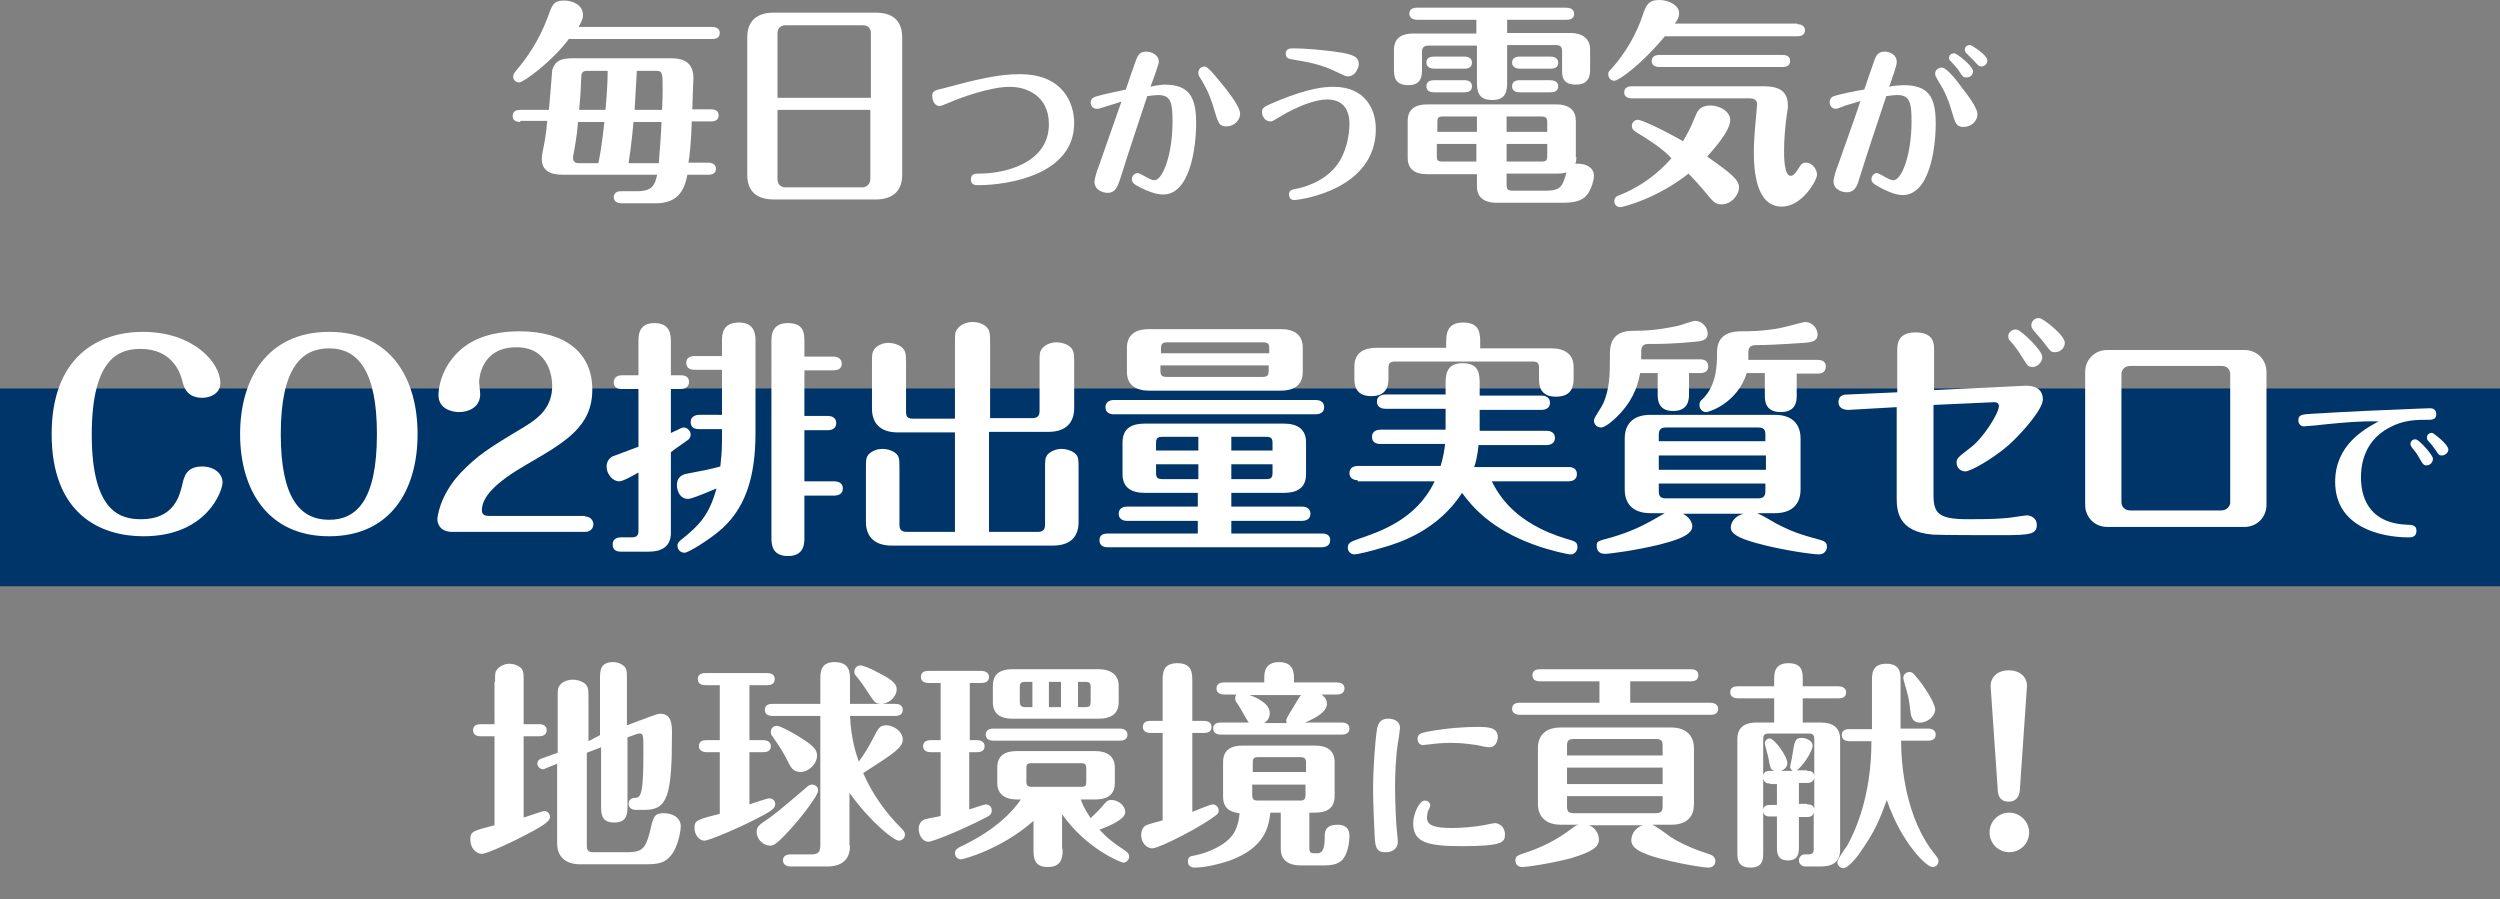 <?xml version="1.0" encoding="utf-8"?>
<!-- Generator: Adobe Illustrator 26.0.0, SVG Export Plug-In . SVG Version: 6.00 Build 0)  -->
<svg version="1.1" id="レイヤー_1" xmlns="http://www.w3.org/2000/svg" xmlns:xlink="http://www.w3.org/1999/xlink" x="0px"
	 y="0px" viewBox="0 0 455 163.7" style="enable-background:new 0 0 455 163.7;" xml:space="preserve">
<rect x="0" y="0" width="455" height="163.7" fill="#808080" stroke="none"/>
<style type="text/css">
	.st0{fill:none;}
	.st1{fill:#00356A;}
	.st2{fill:#FFFFFF;}
</style>
<g>
	<rect x="57.5" y="127.7" class="st0" width="340" height="36"/>
	<rect y="70.7" class="st1" width="455" height="36"/>
	<g>
		<path class="st2" d="M94.7,22.2c-0.5,0-1.4-0.1-1.4-1.1c0-1,0.9-1.1,1.4-1.1h5.2c0.1-1.1,0.6-6.8,0.6-7.2c0.6-2.2,2.3-2.2,4.4-2.2
			h16.8c1.6,0,4.5,0,4.5,3.6c0,0.1-0.2,5.1-0.2,5.7h3.4c0.5,0,1.4,0.1,1.4,1.1c0,1-0.9,1.1-1.4,1.1h-3.5c-0.1,3.8-0.4,6.3-0.6,7.5
			h3.6c0.5,0,1.4,0.2,1.4,1.1c0,1-0.9,1.1-1.4,1.1h-3.8c-0.6,3.4-2.2,5.2-5.8,5.2h-6.2c-0.5,0-1.4-0.2-1.4-1.1c0-1,0.9-1.1,1.4-1.1
			h2.9c2.8,0,3.2-1.2,3.6-3h-16.9c-1.3,0-4.1,0-4.1-2.9c0-0.5,0.1-0.9,0.2-1.5c0.3-1.4,0.6-3,0.8-5.4H94.7z M103.6,7
			c-3,4.1-8.3,8-9.1,8c-0.7,0-1.1-0.5-1.1-1.1c0-0.4,0.2-0.6,0.5-1c1.7-2,4.1-5.2,5.8-9.8c0.8-2.2,1-3,3-3c1.5,0,3.4,0.8,3.4,2.6
			c0,0.8-0.3,1.3-0.8,2.2h24.3c0.4,0,1.4,0.1,1.4,1.1c0,1-0.9,1.1-1.4,1.1H103.6z M105.2,22.2c-0.2,2.6-0.6,4.7-0.9,6.3
			c0,0.3,0,0.3,0,0.4c0,0.2,0.2,0.8,0.9,0.8h3.7c0.3-1.4,0.7-3.7,1.1-7.5H105.2z M110.2,20c0.2-2.2,0.4-5,0.4-7.1h-3.8
			c-0.4,0-1,0.1-1,1c-0.1,2-0.1,3-0.4,6.1H110.2z M115.3,22.2c-0.1,1-0.3,3.6-0.9,7.5h5.5c0.2-2.4,0.4-5.1,0.5-7.5H115.3z M120.5,20
			c0.1-1.9,0.1-3.1,0.1-3.7c0-2.9,0-3.4-1.1-3.4h-3.6c-0.1,2-0.2,3.8-0.4,7.1H120.5z"/>
		<path class="st2" d="M164.2,31.8c0,3.2-2,4.5-4.8,4.5h-18.6c-1.8,0-4.8-0.5-4.8-4.5v-25c0-3.2,2-4.5,4.8-4.5h18.6
			c1.8,0,4.8,0.5,4.8,4.5V31.8z M158.5,17.8V6c0-0.9-0.6-1.4-1.4-1.4h-14.2c-0.8,0-1.4,0.6-1.4,1.4v11.8H158.5z M141.5,20v12.6
			c0,1,0.7,1.5,1.4,1.5H157c0.7,0,1.4-0.6,1.4-1.5V20H141.5z"/>
		<path class="st2" d="M171.6,16.1c6-1.6,9.9-2.6,14-2.6c7.9,0,9.9,5.3,9.9,8.9c0,9.4-12,11.3-17.5,11.3c-0.5,0-1.3,0-1.3-1.1
			c0-1,0.9-1,1.4-1c5.2,0,12.8-2.1,12.8-9c0-5.2-4.1-6.8-7.1-6.8c-3.4,0-8.6,1.8-11.1,2.9c-0.8,0.3-1.4,0.6-1.7,0.6
			c-0.9,0-1.3-1-1.3-1.6C169.5,16.6,170.2,16.4,171.6,16.1z"/>
		<path class="st2" d="M211.9,15.4c4.5,0,5.8,2.2,5.8,7c0,4.7-1.2,13-6,13c-1.5,0-3.2-0.8-4-1.2c-1.3-0.6-1.7-1-1.7-1.6
			c0-0.6,0.5-1.1,1.1-1.1c0.2,0,0.9,0.4,1.1,0.5c1.2,0.7,1.6,0.8,1.9,0.8c1.5,0,3.3-4.6,3.3-10.7c0-3.4-0.3-4.8-2.6-4.8
			c-0.5,0-1.4,0.1-2,0.2c-1.7,5.1-3.4,10.2-5,15.3c-0.4,1.1-0.8,2.3-2.2,2.3c-0.7,0-2.4-0.4-2.4-2c0-0.6,0.5-2.2,0.8-2.9
			c1.1-3.2,2.5-7.1,4.1-11.7c-2.6,0.8-2.9,0.9-3.2,1c-0.9,0.3-1,0.3-1.3,0.3c-0.7,0-1.1-0.6-1.1-1.1c0-0.9,0.8-1.1,1.2-1.2
			c1-0.3,3.3-0.8,5.2-1.2c0.3-0.9,1.6-4.7,1.9-5.5c0.3-0.7,0.6-1.4,1.8-1.4c1,0,2.3,0.6,2.3,1.8c0,0.4-0.1,0.5-0.6,2.1
			c0,0.1-0.8,2.1-0.9,2.5C209.9,15.6,211.6,15.4,211.9,15.4z M222.9,15.9c1,1.3,2.8,3.6,2.8,4.8c0,1.2-1.1,2.3-2.5,2.3
			c-1.3,0-1.5-0.6-2.2-3c-0.5-1.7-1-3.2-2.3-5.4c-0.6-0.9-0.6-1-0.6-1.4c0-0.7,0.6-1.1,1.2-1.1C220,12.2,221.8,14.6,222.9,15.9z"/>
		<path class="st2" d="M232.7,18.3c5.6-2.3,8.4-2.5,10-2.5c5.7,0,7.7,4,7.7,7.7c0,11-13.7,12.9-14.9,12.9c-0.7,0-0.9-0.6-0.9-1
			c0-0.8,0.5-0.9,1.6-1.1c0.5-0.1,4.6-1,7-4.1c1.9-2.4,2.4-5.8,2.4-7.6c0-2.6-1.1-4.5-4.1-4.5c-2.1,0-5.5,1.3-8.3,3
			c-1.5,0.9-1.6,1-2,1c-1,0-1.5-1-1.5-1.6C229.6,19.6,230,19.4,232.7,18.3z M245.3,13.9c-0.4,0-0.5-0.1-1.6-0.6
			c-3.2-1.6-5.5-2-8.6-2.5c-0.5-0.1-1.1-0.2-1.1-1c0-1,0.8-1,1.5-1c1.9,0,5.7,0.3,8.8,0.8c2.6,0.5,3,1,3,2.2
			C247.2,12.4,246.7,13.9,245.3,13.9z"/>
		<path class="st2" d="M268.8,3.6h-10.9c-0.5,0-1.4-0.2-1.4-1.1c0-1,0.9-1.1,1.4-1.1h27.2c0.5,0,1.4,0.2,1.4,1.1
			c0,1-0.9,1.1-1.4,1.1h-10.8v2.4h11.5c2,0,3.6,0.9,3.6,3v3.4c0,1.1,0,3-2.6,3s-2.5-1.7-2.5-3v-3c0-0.8-0.2-1.2-1.2-1.2h-8.8v6.5
			c0,1.6,0,3.5-2.7,3.5c-2.8,0-2.8-1.9-2.8-3.5V8.3H260c-0.9,0-1.2,0.4-1.2,1.2v3c0,1.2,0,3-2.5,3c-2.6,0-2.6-1.8-2.6-3V9.1
			c0-2.4,1.7-3,3.5-3h11.5V3.6z M286.9,28.6c0,0.4,0,0.7-0.2,1.2c0.2,0,0.3,0,0.6,0c1.2,0,2.8,0.6,2.8,2.2c0,0.9-0.5,2.3-1,3.1
			c-0.8,1.3-2.2,1.8-4.6,1.8h-12.2c-1.8,0-3.5-0.7-3.5-3v-2.2h-9.1c-1.8,0-3.5-0.6-3.5-3V22c0-2.2,1.5-3,3.5-3h23.6
			c1.8,0,3.5,0.7,3.5,3V28.6z M266.6,10.3c0.5,0,1.3,0.2,1.3,1.1c0,1-0.9,1.1-1.3,1.1H261c-0.5,0-1.4-0.2-1.4-1.1
			c0-1,0.9-1.1,1.4-1.1H266.6z M266.6,14.6c0.5,0,1.3,0.2,1.3,1.1c0,1-0.9,1.1-1.3,1.1H261c-0.5,0-1.4-0.1-1.4-1.1s0.9-1.1,1.4-1.1
			H266.6z M268.8,24v-2.8h-6.2c-0.9,0-1,0.3-1,1.1V24H268.8z M261.5,26.2v2.2c0,0.8,0.2,1,1,1h6.2v-3.2H261.5z M281.6,24v-1.7
			c0-0.8-0.2-1.1-1.1-1.1h-6.3V24H281.6z M274.2,26.2v3.2h6.3c0.9,0,1.1-0.2,1.1-1v-2.2H274.2z M274.2,31.6v2c0,0.8,0.2,1.1,1,1.1
			h6.3c2.6,0,2.9-0.9,3.6-3.3c-0.8,0.2-1.6,0.2-1.8,0.2H274.2z M282.2,10.3c0.5,0,1.4,0.2,1.4,1.1c0,1-0.9,1.1-1.4,1.1h-5.6
			c-0.5,0-1.4-0.2-1.4-1.1c0-1,0.9-1.1,1.4-1.1H282.2z M282.2,14.6c0.5,0,1.4,0.2,1.4,1.1c0,1-0.9,1.1-1.4,1.1h-5.6
			c-0.5,0-1.4-0.1-1.4-1.1s0.9-1.1,1.4-1.1H282.2z"/>
		<path class="st2" d="M327.1,4.4c0.5,0,1.4,0.2,1.4,1.1c0,1-0.9,1.1-1.4,1.1H303c-4.2,5.1-8.4,8.1-9.2,8.1c-0.5,0-1.1-0.4-1.1-1.2
			c0-0.4,0.1-0.5,0.6-1c2.6-2.9,4.6-6.4,5.8-10.1C299.6,1,300,0,302,0c1.6,0,3.6,0.9,3.6,2.4c0,0.8-0.4,1.4-0.8,1.9H327.1z
			 M297.7,24c-0.2-0.2-0.7-0.4-0.7-1.1c0-0.7,0.6-1.1,1.1-1.1c0.6,0,4.2,1.6,8.2,3.9c1-1.7,1.2-2,2.4-4.9c0.2-0.4,0.6-1.6,2.6-1.6
			c1.6,0,3.6,1,3.6,2.7c0,2.1-3.7,6-4.2,6.6c4.3,3,5.8,4.2,5.8,5.6c0,1.4-1.4,3.1-3.2,3.1c-1.1,0-1.5-0.6-2-1.1
			c-2.2-2.7-3.5-4-4-4.5c-5.8,4.6-12,6.1-12.4,6.1c-0.6,0-1.1-0.4-1.1-1.1c0-0.7,0.6-1,1-1.1c5.5-2.2,8.6-5.8,9.4-6.7
			C303,27.5,301.2,26.1,297.7,24z M297,17.9c-0.4,0-1.4-0.1-1.4-1.1c0-1,1-1.1,1.4-1.1h23.5c1.9,0,4.9,0,4.9,3.5
			c0,0.5-0.1,1-0.2,1.7c-0.3,2-0.5,4.5-0.5,6.5c0,1.1,0,4.6,1.2,4.6c0.4,0,0.7-0.2,1.4-1.3c0.5-0.8,0.7-1.1,1.4-1.1
			c1.1,0,2,1.2,2,2.2s-2.7,5.8-6.4,5.8c-4.6,0-5.1-6.2-5.1-10c0-2.5,0.4-6.3,0.5-7.5c0-0.4,0.1-1,0.1-1.1c0-1.1-1-1.1-1.5-1.1H297z
			 M302,12.2c-0.4,0-1.4-0.1-1.4-1.1c0-1,1-1.1,1.4-1.1h22.4c0.5,0,1.4,0.1,1.4,1.1c0,1-0.9,1.1-1.4,1.1H302z"/>
		<path class="st2" d="M346.4,15.5c4.6,0,5.9,2.1,5.9,7c0,4.7-1.2,13-6,13c-1.5,0-3.2-0.9-4-1.3c-1.3-0.7-1.7-1-1.7-1.6
			c0-0.6,0.5-1.1,1-1.1c0.2,0,0.9,0.4,1.1,0.5c1.2,0.7,1.6,0.8,1.9,0.8c1.5,0,3.3-4.6,3.3-10.7c0-3.4-0.3-4.8-2.6-4.8
			c-0.5,0-1.4,0.1-2,0.2c-1.7,5.1-3.4,10.2-5,15.3c-0.3,1.1-0.8,2.2-2.2,2.2c-0.7,0-2.4-0.4-2.4-2c0-0.6,0.5-2.2,0.8-2.9
			c1.1-3.2,2.6-7.2,4.1-11.7c-2.6,0.8-2.9,0.8-3.2,1c-0.9,0.3-1,0.4-1.3,0.4c-0.7,0-1.1-0.6-1.1-1.2c0-0.9,0.7-1.1,1.1-1.2
			c1-0.3,3.3-0.8,5.2-1.1c0.3-0.9,1.6-4.7,1.9-5.5c0.3-0.7,0.6-1.4,1.8-1.4c1,0,2.2,0.6,2.2,1.8c0,0.4,0,0.5-0.5,2.1
			c-0.1,0.1-0.7,2.2-0.9,2.5C344.3,15.6,346.1,15.5,346.4,15.5z M357.1,16c1,1.3,2.8,3.6,2.8,4.8c0,1.2-1.1,2.3-2.5,2.3
			c-1.3,0-1.5-0.5-2.2-2.9c-0.5-1.7-1-3.2-2.4-5.4c-0.5-0.9-0.6-1-0.6-1.4c0-0.7,0.6-1.1,1.2-1.1C354.3,12.3,356.1,14.6,357.1,16z
			 M359.1,13c0,0.6-0.5,1.1-1.2,1.1c-0.5,0-0.7-0.1-1.3-1.1c-0.4-0.6-0.6-0.8-1.6-1.9c-0.2-0.2-0.3-0.3-0.3-0.6c0-0.1,0.1-0.8,1-0.8
			C356.1,9.7,359.1,12,359.1,13z M361.7,11c0,0.6-0.5,1.1-1.1,1.1c-0.4,0-0.5-0.1-1.5-1.2c-0.2-0.2-1.1-1.1-1.3-1.3
			c-0.1-0.1-0.2-0.3-0.2-0.6c0-0.4,0.3-0.8,1-0.8C358.8,8.2,361.7,10,361.7,11z"/>
	</g>
	<g>
		<path class="st2" d="M40.5,87.8c0,1.6-2.9,9.8-14.4,9.8c-7.8,0-16.7-4-16.7-18.6c0-14,8.4-18.6,16.6-18.6c9.2,0,14.1,5.6,14.1,9.3
			c0,2-1.9,2.7-3.3,2.7c-3,0-3.4-2.3-3.6-3c-0.3-1.3-1.7-5.9-7.6-5.9c-3.7,0-8.9,1.4-8.9,15.6c0,14.3,5.4,15.4,9,15.4
			c6,0,7-4.3,7.5-6.4c0.3-1.3,0.7-3.2,3.6-3.2C39,84.9,40.5,86.2,40.5,87.8z"/>
		<path class="st2" d="M76,79c0,10.3-5,18.6-16.1,18.6C48.6,97.6,43.7,89,43.7,79c0-10,4.9-18.6,16.2-18.6C71.3,60.4,76,69.1,76,79z
			 M51.1,79c0,11.8,3.6,15.6,8.8,15.6c4.9,0,8.7-3.4,8.7-15.6c0-11.4-3.4-15.6-8.7-15.6C55,63.4,51.1,66.8,51.1,79z"/>
		<path class="st2" d="M106.5,94c0.9,0,1.5,0.7,1.5,1.4c0,0.7-0.5,1.4-1.5,1.4H82.3c-2.3,0-2.7-1.6-2.7-2.3c0-0.2,0.3-4.2,4.2-8.4
			c3.1-3.2,4.9-4.4,11.6-8.4c3-1.8,5.1-3.8,5.1-7.5c0-1.4-0.5-7-6.5-7c-6.5,0-6.8,5.8-6.8,6.3c0,0.4,0.2,1.8,0.2,2.2
			c0,2.6-2.4,3.3-3.8,3.3c-1.4,0-3.8-0.6-3.8-3.1c0-1.3,0.5-4.1,2.4-6.5c2.8-3.7,7.2-5.1,12.4-5.1c8.4,0,13.2,4,13.2,10.6
			c0,6.7-4.8,9.5-11.9,13.6c-5.7,3.3-8.2,5.9-8.2,8.4c0,0.8,0.6,1,1.3,1H106.5z"/>
		<path class="st2" d="M122.1,97c0,2.7-2,3.4-4,3.4H113c-0.5,0-1.5-0.1-1.5-1.3c0-1.2,1.1-1.3,1.5-1.3h2c1,0,1.2-0.5,1.2-1.2V86
			c-0.9,0.5-2.8,1.6-3.5,1.6c-1.2,0-2.3-1.3-2.3-2.7c0-0.9,0.5-1.5,1-1.8c0.5-0.2,4-1.5,4.8-1.8V70.8h-3c-0.5,0-1.5-0.1-1.5-1.2
			c0-1.2,1.1-1.3,1.5-1.3h3v-6.1c0-1.1,0-3.4,2.9-3.4c3,0,3,2.3,3,3.4v6.1h1.8c0.5,0,1.5,0.1,1.5,1.2c0,1.1-1,1.3-1.5,1.3h-1.8v8
			c0.9-0.4,1.5-0.7,1.9-0.9c0.1,0,0.3-0.1,0.4-0.1c0.7,0,1.3,0.6,1.3,1.3c0,0.4-0.2,0.7-0.4,0.9c-0.4,0.3-2.6,1.8-3.2,2.3V97z
			 M131.4,75.6v-8.3h-5c-0.5,0-1.5-0.1-1.5-1.3c0-1.1,1.1-1.2,1.5-1.2h5v-2.7c0-1.1,0-3.4,3.1-3.4c3,0,3,2.4,3,3.4v16.7
			c0,8.2-1.9,14.1-6.9,18.1c-1.7,1.4-5.3,3.7-6,3.7c-0.7,0-1.3-0.5-1.3-1.3c0-0.6,0.5-0.9,0.6-1c3.4-2.7,5.2-4.6,6.5-9.4
			c-3.1,1.3-4.6,1.9-5.2,1.9c-1.4,0-2-1.4-2-2.5c0-1.7,1.3-2,1.9-2.1c3.7-0.7,4.1-0.8,6-1.3c0.1-1.1,0.3-2.5,0.3-4.5v-2.3h-4.2
			c-0.5,0-1.5-0.1-1.5-1.3c0-1.1,1.1-1.3,1.5-1.3H131.4z M151.7,64.9c0.5,0,1.5,0.2,1.5,1.3c0,1.1-1,1.2-1.5,1.2h-5.3v8.3h4.3
			c0.5,0,1.5,0.2,1.5,1.3c0,1.1-1,1.3-1.5,1.3h-4.3v9.3h5.5c0.5,0,1.5,0.2,1.5,1.3c0,1.1-1,1.3-1.5,1.3h-5.5v7.6c0,1.1,0,3.4-3,3.4
			c-3,0-3-2.3-3-3.4V62.2c0-1.1,0-3.4,3-3.4c3,0,3,2,3,3.4v2.7H151.7z"/>
		<path class="st2" d="M173.7,78.7h-10.3c-3.4,0-4.7-1.9-4.7-4.3v-8.1c0-1.8,0-2.1,0.4-2.7c0.5-0.7,1.5-1.2,2.6-1.2
			c0.7,0,1.6,0.2,2.3,0.7c0.9,0.7,0.9,1.4,0.9,3.2v8.6c0,0.9,0.2,1.3,1.3,1.3h7.6V62.6c0-1.9,0-2.2,0.5-2.8c0.5-0.7,1.6-1.2,2.7-1.2
			c0.8,0,1.6,0.2,2.3,0.7c0.9,0.7,0.9,1.4,0.9,3.2v13.6h7.7c1,0,1.3-0.5,1.3-1.3v-8.6c0-1.8,0-2.1,0.4-2.7c0.5-0.7,1.6-1.2,2.7-1.2
			c0.7,0,1.6,0.2,2.3,0.7c0.9,0.7,0.9,1.4,0.9,3.2v8.1c0,2.3-1.2,4.3-4.7,4.3H180v18.2h8.9c1,0,1.3-0.5,1.3-1.3v-10
			c0-1.8,0-2.1,0.4-2.7c0.5-0.6,1.5-1.1,2.6-1.1c0.7,0,1.6,0.2,2.3,0.7c0.8,0.6,0.8,1.1,0.8,3.1v9.5c0,2.4-1.2,4.3-4.7,4.3h-29.3
			c-3.4,0-4.7-1.9-4.7-4.3v-9.5c0-1.8,0-2.1,0.4-2.7c0.5-0.6,1.5-1.1,2.6-1.1c0.8,0,1.6,0.2,2.3,0.7c0.8,0.6,0.8,1.1,0.8,3.1v10
			c0,0.8,0.3,1.3,1.3,1.3h8.8V78.7z"/>
		<path class="st2" d="M224.1,92.2H237c0.5,0,1.5,0.2,1.5,1.3c0,1.1-1,1.3-1.5,1.3h-12.9v2.3h16.5c0.5,0,1.5,0.1,1.5,1.2
			c0,1.1-1,1.3-1.5,1.3h-39c-0.5,0-1.5-0.1-1.5-1.3c0-1.1,1-1.2,1.5-1.2h16.4v-2.3h-12.9c-0.5,0-1.5-0.2-1.5-1.3
			c0-1.1,1-1.3,1.5-1.3h12.9v-2.5h-9.7c-2.3,0-4-0.9-4-3.4v-5.8c0-2.7,1.9-3.4,4-3.4h25.4c2.3,0,4,0.9,4,3.4v5.8
			c0,2.7-1.9,3.4-4,3.4h-9.6V92.2z M239.5,72.8c0.5,0,1.5,0.2,1.5,1.3c0,1.1-1,1.3-1.5,1.3h-36.8c-0.6,0-1.5-0.2-1.5-1.3
			c0-1.1,1-1.3,1.5-1.3H239.5z M237.1,67.7c0,2.7-2,3.4-4,3.4h-24c-2.3,0-4-1-4-3.4v-4.4c0-2.7,2-3.4,4-3.4h24c2.3,0,4,0.9,4,3.4
			V67.7z M218.1,79.5h-6.5c-1,0-1.2,0.3-1.2,1.2V82h7.7V79.5z M218.1,84.5h-7.7V86c0,0.9,0.2,1.2,1.2,1.2h6.5V84.5z M231,64.3v-0.8
			c0-0.7,0-1.2-1.2-1.2h-17.3c-1,0-1.2,0.3-1.2,1.2v0.8H231z M211.2,66.5v0.9c0,0.9,0.2,1.2,1.2,1.2h17.3c1,0,1.2-0.3,1.2-1.2v-0.9
			H211.2z M224.1,82h7.5v-1.3c0-0.9-0.2-1.2-1.2-1.2h-6.3V82z M224.1,87.2h6.3c1,0,1.2-0.3,1.2-1.2v-1.5h-7.5V87.2z"/>
		<path class="st2" d="M247.1,87.4c-0.5,0-1.5-0.2-1.5-1.3c0-1.1,1-1.3,1.5-1.3h15.1c0.6-2.1,0.7-3.1,0.8-4h-11.8
			c-0.6,0-1.5-0.2-1.5-1.3c0-1.1,1-1.3,1.5-1.3h11.9v-3.8h-11c-0.5,0-1.5-0.2-1.5-1.3c0-1.1,1-1.3,1.5-1.3h11v-1.8
			c0-1.6,0-3.9,3.1-3.9c3.1,0,3.1,2.1,3.1,3.9V72h11.3c0.5,0,1.5,0.2,1.5,1.3c0,1.1-1,1.3-1.5,1.3h-11.3v3.8h12.2
			c0.5,0,1.5,0.2,1.5,1.3c0,1.1-1,1.3-1.5,1.3h-12.4c-0.2,1.9-0.5,3.2-0.8,4h17.2c0.6,0,1.5,0.2,1.5,1.3c0,1.1-1,1.3-1.5,1.3h-14
			c1.2,2.3,4,7.6,13.7,10.5c1.4,0.4,1.9,0.5,1.9,1.5c0,0.6-0.5,1.3-1.2,1.3c-0.6,0-3.8-0.7-6.8-1.8c-7.7-2.8-11.2-6.9-13-9.4
			c-4.4,6.8-11.3,9.1-14.6,10c-1.9,0.6-4.5,1.2-5,1.2c-0.6,0-1.2-0.5-1.2-1.2c0-0.9,0.5-1.1,1.9-1.6c3.8-1.3,10.6-3.5,13.9-10.5
			H247.1z M263.2,62.5c0-1.5,0-3.8,3.1-3.8c3.1,0,3.1,2.1,3.1,3.8v0.9h13c2.3,0,4,1,4,3.4v2c0,1,0,3.4-3.2,3.4
			c-3.1,0-3.1-2.3-3.1-3.4v-1.8c0-0.9-0.2-1.2-1.2-1.2h-25c-0.9,0-1.2,0.3-1.2,1.2v1.8c0,0.9,0,3.3-3.1,3.3c-3.1,0-3.1-2.3-3.1-3.3
			v-2.1c0-2.7,2-3.4,4-3.4h12.7V62.5z"/>
		<path class="st2" d="M298.7,65.4h10.7c0.5,0,1.5,0.1,1.5,1.3c0,1.1-1,1.2-1.5,1.2h-2v3.9c0,0.9-0.1,3-2.9,3c-2.8,0-2.8-2.2-2.8-3
			v-3.9h-3.2c-0.3,1.5-0.8,4.2-3.5,7.2c-0.8,0.9-2.7,2.7-3.6,2.7c-0.7,0-1.3-0.5-1.3-1.3c0-0.5,1.4-2.4,1.6-2.9
			c1.3-2.7,1.3-5.8,1.3-8.4v-0.9c0-4.1,3.1-4.1,4.7-4.1c3.2,0,5.8-0.5,7.7-0.9c0.5-0.1,2.6-0.9,3.1-0.9c1.4,0,2.3,1.3,2.3,2.3
			c0,1.3-1.3,1.4-2.3,1.5c-4.1,0.4-6.7,0.4-8.4,0.4c-0.5,0-1.4,0-1.4,1.3V65.4z M305.8,93.3c1.5,0.5,2.2,1.7,2.2,2.5
			c0,1.8-3.7,2.7-5.9,3.3c-4.5,1.1-9.2,1.7-10,1.7c-0.8,0-1.5-0.4-1.5-1.4c0-0.9,0.1-0.9,2.7-1.6c3.5-1,6-2.3,7.6-3.2
			c0.3-0.2,1.6-0.9,2.1-1.2h-2.6c-3.4,0-4.7-1.9-4.7-4.3v-9.3c0-2.3,1.2-4.3,4.7-4.3H323c3.4,0,4.7,1.9,4.7,4.3v9.3
			c0,2.3-1.2,4.3-4.7,4.3h-3.2c0.6,0.2,3,1.6,3.5,1.9c3.1,1.6,4.5,2,8.1,3c1,0.3,1.1,0.7,1.1,1.2c0,0.5-0.3,1.4-1.5,1.4
			c-0.9,0-6.5-0.7-11.5-2.1c-3.2-0.9-4.5-1.7-4.5-2.8c0-0.7,0.5-2,2.3-2.5H305.8z M321.3,80.3v-1.2c0-0.9-0.3-1.3-1.3-1.3h-16.8
			c-1,0-1.3,0.5-1.3,1.3v1.2H321.3z M301.9,82.9v2.6h19.5v-2.6H301.9z M301.9,88v1.4c0,0.9,0.3,1.3,1.3,1.3H320c1,0,1.3-0.5,1.3-1.3
			V88H301.9z M327,72c0,0.8,0,3-2.9,3c-2.9,0-2.9-2.2-2.9-3v-4.1h-3.3c-1.6,5.3-6.7,7.1-7.4,7.1c-0.6,0-1.2-0.5-1.2-1.3
			c0-0.5,0.2-0.8,0.5-1c2.7-2.6,2.7-6.4,2.7-8.6c0-2.6,1.6-3.8,4.3-3.8c1.6,0,4,0,7.2-0.6c1.1-0.2,4.2-1.1,4.5-1.1
			c1.4,0,2.3,1.2,2.3,2.3c0,1.3-1.3,1.4-2.5,1.5c-0.2,0-5.3,0.4-8.3,0.4c-0.9,0-1.8,0-1.8,1.3v1.4h12.6c0.5,0,1.5,0.1,1.5,1.2
			c0,1.2-1,1.3-1.5,1.3H327V72z"/>
		<path class="st2" d="M368.7,70.2c1.2,0,3.1,0.3,3.1,2.5c0,1.7-3.4,5.7-6.1,8.2c-3.1,2.7-7.1,4.9-8,4.9c-0.7,0-1.6-0.5-1.6-1.6
			c0-0.8,0.3-1,2.5-2.7c2.4-1.8,5.2-6.3,5.2-7.6c0-0.6-0.5-0.7-0.9-0.7l-11,0.5v16.4c0,3.3,0.9,4.4,6.2,4.4c2.2,0,4.8,0,6.9-0.2
			c0.6,0,3.4-0.5,3.9-0.5c0.7,0,1.8,0.5,1.8,1.7c0,1.7-1.1,1.9-6.2,1.9c-3.1,0-11,0-12.7-0.1c-6.4-0.5-6.6-4.4-6.6-6.7V74.1
			l-8.8,0.5c-1.1,0-1.8-0.5-1.8-1.4c0-1.4,1.2-1.4,1.7-1.4l9-0.4v-7.7c0-0.9,0-3.2,3.3-3.2c3.4,0,3.4,2.1,3.4,3.1V71L368.7,70.2z
			 M371.7,65c0,0.9-0.9,1.8-1.8,1.8c-0.8,0-1-0.4-1.8-1.7c-0.2-0.3-1-1.7-2.2-3c-0.2-0.2-0.4-0.5-0.4-0.9c0-0.8,0.9-1.4,1.6-1.2
			C367.8,60.1,371.7,63.7,371.7,65z M375.8,62.4c0,0.9-0.8,1.7-1.8,1.7c-0.7,0-0.7,0-2.2-2c-0.3-0.4-1.6-1.8-1.8-2.1
			c-0.2-0.3-0.3-0.5-0.3-0.8c0-0.8,0.7-1.4,1.5-1.3C371.9,58,375.8,61,375.8,62.4z"/>
		<path class="st2" d="M412.5,91.9c0,2.1-1.6,4-4,4h-25c-2.3,0-4-1.8-4-4V67.7c0-2.2,1.7-4,4-4h25c2.3,0,4,1.8,4,4V91.9z
			 M387.7,66.6c-1.1,0-1.6,0.8-1.6,1.5v23.3c0,0.8,0.6,1.5,1.6,1.5h16.6c0.9,0,1.6-0.7,1.6-1.5V68.1c0-0.8-0.5-1.5-1.6-1.5H387.7z"
			/>
		<path class="st2" d="M423.5,77.2c-0.7,0.1-3.8,0.4-4.2,0.4c-0.5,0-1-0.4-1-1.1c0-1,0.6-1.1,2.6-1.2c6.6-0.4,13.3-0.7,16.3-0.8
			c0.1,0,4.3-0.2,5-0.2c0.3,0,1.2,0,1.2,1.1c0,1-0.9,1-1.4,1c-2.2,0-4.5,0-7.1,1.4c-5.2,2.7-5.2,7.9-5.2,9.1c0,3,1,8.3,8.4,8.6
			c0.9,0,1.7,0.1,1.7,1.1c0,1.2-1,1.2-1.4,1.2c-5,0-13.4-1.8-13.4-10.1c0-6.7,5.3-9.6,7.9-11C429.7,76.6,426.6,76.9,423.5,77.2z
			 M442.8,83.5c0,0.6-0.5,1.2-1.2,1.2c-0.5,0-0.7-0.3-1.2-1.2c-0.5-0.9-0.8-1.3-1.4-2c-0.1-0.2-0.3-0.4-0.3-0.7c0-0.5,0.5-1,1.1-0.8
			C440.4,80.2,442.8,82.8,442.8,83.5z M445.6,81.8c0,0.6-0.6,1.1-1.2,1.1c-0.5,0-0.6-0.2-1.2-1.1c-0.4-0.6-0.6-0.8-1.3-1.6
			c-0.1-0.1-0.2-0.3-0.2-0.6c0-0.5,0.5-0.9,1-0.8C443,78.9,445.6,80.9,445.6,81.8z"/>
	</g>
	<g>
		<path class="st2" d="M90.1,124.1c0-1.6,0-1.8,0.4-2.3c0.4-0.5,1.3-1,2.2-1c0.6,0,1.4,0.2,1.9,0.6c0.7,0.5,0.7,1.1,0.7,2.7v7.7h2.8
			c0.4,0,1.4,0.1,1.4,1.1c0,1-1,1.1-1.4,1.1h-2.8v14.8c0.6-0.2,3.5-1.2,3.8-1.2c0.4,0,1,0.4,1,1.1c0,0.8-1.4,1.6-3.2,2.6
			c-2.9,1.6-8.2,4.1-9.2,4.1c-1.1,0-2.1-1.1-2.1-2.6c0-1.5,0.5-1.6,4.4-2.6v-16.2h-2.5c-0.5,0-1.4-0.1-1.4-1.1c0-1,0.9-1.1,1.4-1.1
			h2.5V124.1z M109.2,133.8v-10.2c0-1.5,0-3.1,2.4-3.1c0.6,0,1.3,0.2,1.8,0.6c0.7,0.5,0.7,1,0.7,2.5v8.4l4.3-1.6
			c1.1-0.4,1.4-0.5,1.8-0.5c2.1,0,2.1,2.2,2.1,3.5c0,11.5-0.8,14-5,14h-1.6c-0.7,0-1.3-0.4-1.3-1.1c0-0.8,0.6-1.1,1.3-1.1
			c1.1,0,1.4-1.6,1.4-8.3c0-3.1,0-3.4-0.7-3.4c-0.2,0-0.2,0-0.8,0.2l-1.4,0.5v12.4c0,1.4,0,3.1-2.4,3.1c-2.4,0-2.4-1.6-2.4-3.1V136
			l-2.6,1v16.9c0,0.8,0.2,1.2,1.2,1.2h6.2c2.5,0,3.3-0.5,4.1-3.8c0.6-2.7,0.8-3.3,2.5-3.3c1.6,0,3.1,0.8,3.1,2.4
			c0,0.9-0.6,4.6-2.5,6c-1.1,0.9-2.6,0.9-4.4,0.9h-11.4c-3,0-4.2-1.7-4.2-3.8V139l-2,0.8c-0.2,0.1-0.4,0.2-0.6,0.2c-0.4,0-1-0.4-1-1
			c0-0.4,0.2-0.8,0.9-1l2.8-1v-9.9c0-1.6,0-1.9,0.4-2.4c0.4-0.6,1.4-1,2.4-1c0.6,0,1.4,0.2,2,0.6c0.8,0.6,0.8,1.2,0.8,2.8v7.8
			L109.2,133.8z"/>
		<path class="st2" d="M136.4,134.7h2.5c0.5,0,1.4,0.2,1.4,1.1c0,1-0.9,1.1-1.4,1.1h-2.5v9.5c0.6-0.2,3.2-1.1,3.6-1.1
			c0.6,0,1.1,0.4,1.1,1.1c0,0.8-1.1,1.4-3,2.4c-3,1.6-9,4.2-9.9,4.2s-1.8-1-1.8-2.3c0-1.4,0.4-1.5,4.6-2.6v-11.2h-2.4
			c-0.5,0-1.4-0.2-1.4-1.1c0-1,0.9-1.1,1.4-1.1h2.4v-10h-2.6c-0.5,0-1.4-0.1-1.4-1.1c0-1,0.9-1.1,1.4-1.1h11.2
			c0.5,0,1.4,0.1,1.4,1.1c0,1-0.9,1.1-1.4,1.1h-3.2V134.7z M137.7,151.4c0-1,0.7-1.4,1.4-1.9c1.8-1.2,2.4-1.7,7.8-6.3
			c0.2-0.2,0.5-0.4,0.9-0.4c0.6,0,1.1,0.4,1.1,1.1c0,0.8-2.8,4.6-5.3,7.3c-2.5,2.7-2.9,2.7-3.5,2.7
			C138.9,153.9,137.7,152.7,137.7,151.4z M154.7,153.9c0,2.1-1,3.8-4.2,3.8h-6.6c-0.5,0-1.4-0.2-1.4-1.1c0-1,0.9-1.1,1.4-1.1h3.8
			c1.3,0,1.6-0.6,1.6-1.6v-23.6h-8.7c-0.5,0-1.4-0.1-1.4-1.1c0-1,0.9-1.1,1.4-1.1h8.7v-4.4c0-1.3,0-3.2,2.6-3.2c2.8,0,2.8,2,2.8,3.2
			v4.4h5.4c-0.9-0.2-0.9-0.2-2.4-2.5c-0.3-0.5-1-1.5-1.9-2.6c-0.2-0.2-0.3-0.4-0.3-0.8c0-0.7,0.6-1.1,1.1-1.1c0.4,0,2,0.6,3,1.2
			c3.3,1.6,3.6,2.4,3.6,3.2c0,1-1,2.4-2.6,2.6h2.3c0.5,0,1.4,0.1,1.4,1.1c0,1-0.9,1.1-1.4,1.1h-8.2c0.2,4.2,1.1,6.9,1.6,8.3
			c1-1.3,1.8-2.7,2.6-4.2c0.9-1.8,1.2-2.4,2.4-2.4c1.3,0,3,1.1,3,2.6c0,1.4-1.4,2.4-7.2,6.1c1.6,3.7,4,7.1,6.9,10
			c0.4,0.4,0.7,0.7,0.7,1.2c0,0.7-0.6,1.1-1.1,1.1c-0.9,0-5.1-3.3-9-8.7V153.9z M143.3,138.4c-0.8-1.6-1.4-2.5-2.8-4.5
			c-0.2-0.2-0.2-0.4-0.2-0.7c0-0.6,0.4-1.1,1.1-1.1c0.6,0,3.2,1.4,4.7,2.4c2,1.3,2.6,2,2.6,3c0,1.6-1.6,3-3,3
			C144.4,140.5,143.9,139.7,143.3,138.4z"/>
		<path class="st2" d="M176.4,134.7h1.4c0.5,0,1.4,0.2,1.4,1.1c0,1-0.9,1.1-1.4,1.1h-1.4v10.4c0.5-0.1,2.7-0.9,3-0.9
			c0.6,0,1.1,0.4,1.1,1.1c0,0.6-0.3,0.9-0.9,1.2c-5.2,2.7-10,4.5-10.6,4.5c-1.1,0-1.8-1.2-1.8-2.4c0-0.7,0.4-1.5,1.2-1.7
			c0.6-0.2,2.2-0.4,2.8-0.6v-11.6h-1.8c-0.4,0-1.4-0.1-1.4-1.1c0-1,1-1.1,1.4-1.1h1.8v-10.4H169c-0.4,0-1.4-0.1-1.4-1.1
			c0-1,0.9-1.1,1.4-1.1h9.6c0.5,0,1.4,0.2,1.4,1.1c0,1-0.9,1.1-1.4,1.1h-2.1V134.7z M193.4,154.5c0,1.3,0,3.3-2.7,3.3
			c-2.6,0-2.6-1.8-2.6-3.3v-5.1c-5.9,5.2-12.8,7-13.2,7c-0.5,0-1.1-0.4-1.1-1.1c0-0.7,0.6-1,1-1.2c6.4-3,9.6-6.5,11-8.6H185
			c-2,0-3.5-0.9-3.5-3v-2.8c0-2.4,1.7-3,3.5-3h14.4c2,0,3.5,0.9,3.5,3v2.8c0,2.4-1.7,3-3.5,3h-2.7c0.2,0.6,0.7,1.8,1.8,3.4
			c0.6-0.6,1.3-1.2,1.8-1.8c1.2-1.4,1.3-1.5,2-1.5c1.3,0,2.5,1.1,2.5,2.2c0,1.3-2.8,2.5-4.7,3.2c1.6,1.7,2.4,2.3,4.8,3.9
			c0.4,0.3,0.6,0.6,0.6,1c0,0.6-0.5,1.1-1.1,1.1c-0.2,0-6.5-2.3-11.1-8.8V154.5z M180.8,134.8c-0.4,0-1.4-0.1-1.4-1.1
			c0-1,1-1.1,1.4-1.1h23c0.5,0,1.4,0.2,1.4,1.1c0,1-0.9,1.1-1.4,1.1H180.8z M203.6,127.8c0,2.4-1.8,3-3.6,3h-15.8
			c-2,0-3.5-0.8-3.5-3v-3c0-2.4,1.7-3,3.5-3H200c2,0,3.6,0.9,3.6,3V127.8z M187.9,124.1h-1.2c-0.9,0-1.1,0.2-1.1,1v2.5
			c0,0.8,0.2,1.1,1.1,1.1h1.2V124.1z M197.7,139.9c0-0.8-0.2-1-1-1h-8.9c-0.9,0-1,0.2-1,1v2.3c0,0.8,0.2,1,1,1h8.9c0.9,0,1-0.2,1-1
			V139.9z M193.1,124.1h-2.2v4.6h2.2V124.1z M196.2,128.7h1.3c0.9,0,1-0.3,1-1.1v-2.5c0-0.8-0.2-1-1-1h-1.3V128.7z"/>
		<path class="st2" d="M216.9,147.8c1-0.4,3.4-1.4,3.8-1.4c0.6,0,1.1,0.5,1.1,1.1c0,0.3-0.1,0.6-0.4,0.8c-2.6,2.1-10.4,6.1-11.7,6.1
			c-1,0-2-1-2-2.4c0-0.8,0.3-1.5,0.9-1.8c0.4-0.2,2.3-0.7,3-0.9v-15.9h-2.2c-0.4,0-1.4-0.1-1.4-1.1c0-1,0.9-1.1,1.4-1.1h2.2v-7.2
			c0-1.5,0-3.3,2.7-3.3s2.7,1.9,2.7,3.3v7.2h2.1c0.4,0,1.4,0.1,1.4,1.1c0,1-0.9,1.1-1.4,1.1h-2.1V147.8z M222.6,138.7
			c0-2.4,1.7-3,3.5-3h13.3c2,0,3.5,0.8,3.5,3v6.2c0,2.4-1.7,3-3.5,3h-1.1v6.4c0,1,0.3,1,1.4,1c1.2,0,1.4-1.2,1.4-3.1
			c0-0.8,0.1-2.1,2.3-2.1c1.4,0,2.2,0.6,2.2,2c0,1.2-0.3,3-1,4c-0.4,0.7-1.3,1.4-3.5,1.4h-4.5c-2,0-3.5-0.9-3.5-3v-6.6h-1.9
			c-0.3,2.4-0.8,6.4-7.6,8.8c-1.8,0.6-4.3,1.2-6.2,1.2c-0.7,0-1.2-0.4-1.2-1.1c0-0.8,0.4-1,1.2-1.1c2.5-0.5,6.2-2,7.4-4.5
			c0.4-0.9,0.7-1.8,0.8-3.2c-0.8-0.1-3-0.3-3-3V138.7z M230.1,124.2v-0.8c0-0.8,0-2.9,2.7-2.9c2.7,0,2.7,2.1,2.7,2.9v0.8h7.8
			c0.4,0,1.4,0.1,1.4,1.1c0,1-1,1.1-1.4,1.1h-2.8c0.8,0.6,1,1.1,1,1.7c0,1.4-2,2.6-4,3.4h6.7c0.4,0,1.4,0.1,1.4,1.1
			c0,1-1,1.1-1.4,1.1h-22c-0.4,0-1.4-0.1-1.4-1.1c0-1,0.9-1.1,1.4-1.1h5.1c-0.4-0.4-1.6-2.8-2-3.3c-0.3-0.4-0.5-0.7-0.5-1.1
			c0-0.3,0.1-0.5,0.2-0.7h-2.2c-0.4,0-1.4-0.1-1.4-1.1c0-1,0.9-1.1,1.4-1.1H230.1z M227.4,126.5c1.2,0.4,3.7,1.5,3.7,3.3
			c0,1-0.6,1.5-1,1.8h4.1c-0.1-0.2-0.1-0.4-0.1-0.5c0-0.4,0.6-1.2,0.8-1.6c0.3-0.4,1.5-2.6,1.9-3H227.4z M237.7,140.5v-1.6
			c0-0.8-0.2-1.1-1.1-1.1H229c-0.9,0-1,0.3-1,1.1v1.6H237.7z M227.9,142.8v1.8c0,0.8,0.2,1.1,1,1.1h7.6c0.9,0,1.1-0.2,1.1-1.1v-1.8
			H227.9z"/>
		<path class="st2" d="M250.2,152.4c-0.1-1.9-0.3-6.4-0.3-8.8c0-3.8,0.4-9,0.7-10.8c0.2-1.3,0.8-2,2-2s2.2,0.5,2.2,1.7
			c0,0.3-0.3,2.4-0.4,2.8c-0.4,2.8-0.5,5.8-0.5,7.9c0,2.9,0.2,6.9,0.3,7.7c0.1,1,0.2,1.9,0.2,2.3c0,1.4-1.2,1.9-2.1,1.9
			C250.5,155.2,250.3,154.1,250.2,152.4z M273.9,151.8c0,1.5-0.3,2.2-8,2.2c-6.6,0-8.7-0.9-8.7-4.2c0-1.6,1.1-4.1,2.1-4.1
			c0.6,0,1,0.4,1,0.9c0,0.3-0.3,0.8-0.4,1c-0.1,0.4-0.2,0.8-0.2,1.1c0,1,0.3,2,4.5,2c1.9,0,3.9-0.2,5.8-0.5c0.4-0.1,1.9-0.4,2.2-0.4
			C273.4,150,273.9,151,273.9,151.8z M271,136c-0.4,0-1.9-0.3-2.2-0.4c-0.8-0.1-2.6-0.4-4.7-0.4c-1.3,0-2.6,0.1-4.2,0.3
			c-0.2,0-0.7,0.1-0.9,0.1c-0.7,0-1-0.6-1-1.1c0-1,0.8-1.1,1.6-1.3c3.7-0.7,7.1-0.9,9-0.9c2.2,0,4,0,4,1.9
			C272.5,135.3,272,136,271,136z"/>
		<path class="st2" d="M296.7,127.9h14.6c0.5,0,1.4,0.2,1.4,1.1c0,1-0.9,1.1-1.4,1.1h-34.7c-0.5,0-1.4-0.2-1.4-1.1
			c0-1,0.9-1.1,1.4-1.1h14.5V124h-10.8c-0.5,0-1.4-0.1-1.4-1.1c0-1,0.9-1.1,1.4-1.1h27.4c0.5,0,1.4,0.1,1.4,1.1c0,1-0.9,1.1-1.4,1.1
			h-11V127.9z M288.9,150.1c1.4,0.4,2.1,1.6,2.1,2.7c0,1.3-1.1,2.2-5.1,3.4c-3.8,1-8.1,1.6-8.8,1.6c-1.1,0-1.3-0.8-1.3-1.2
			c0-0.8,0.3-0.9,2.4-1.6c3.8-1.3,6.4-3.1,8-4.3c0.6-0.5,0.8-0.5,1.2-0.6h-3.3c-3,0-4.2-1.7-4.2-3.8v-10.1c0-2.1,1.1-3.8,4.2-3.8h20
			c3,0,4.2,1.7,4.2,3.8v10.1c0,2.1-1,3.8-4.2,3.8h-3.4c0.6,0.2,2.8,1.8,3.3,2.2c2.2,1.4,4.7,2.4,7.2,3.2c0.6,0.2,1,0.6,1,1.2
			c0,0.5-0.3,1.2-1.3,1.2c-0.9,0-6-0.8-10-2c-2.8-0.9-4-1.7-4-3c0-1,0.7-2.3,2.1-2.7H288.9z M302.6,137.5v-1.8
			c0-0.8-0.2-1.2-1.2-1.2h-15c-1,0-1.2,0.4-1.2,1.2v1.8H302.6z M285.2,139.7v3h17.4v-3H285.2z M285.2,144.9v1.9
			c0,0.8,0.2,1.2,1.2,1.2h15c0.9,0,1.2-0.4,1.2-1.2v-1.9H285.2z"/>
		<path class="st2" d="M327.4,148.6v5.5c0,1,0,2.5-2,2.5c-2,0-2-1.5-2-2.5v-5.5h-1.2c-0.4,0-1.1,0-1.3-0.8v7.3c0,1.2,0,2.8-2.3,2.8
			c-2.4,0-2.4-1.6-2.4-2.8v-20.6c0-2.4,1.7-3,3.5-3h3.2v-4.4h-6.6c-0.5,0-1.4-0.2-1.4-1.1c0-1,0.9-1.1,1.4-1.1h6.6v-1.2
			c0-1.1,0-3,2.6-3s2.6,1.7,2.6,3v1.2h6.5c0.5,0,1.4,0.2,1.4,1.1c0,1-0.9,1.1-1.4,1.1h-6.5v4.4h3.3c2,0,3.5,0.8,3.5,3v20.2
			c0,2.4-1.7,3-3.5,3h-2.8c-0.8,0-1.2-0.6-1.2-1.1c0-0.8,0.7-1.1,1-1.1h0.7c0.9,0,1-0.4,1-1v-6.6c-0.2,0.8-0.9,0.8-1.3,0.8H327.4z
			 M328.9,140.3c0.4,0,1.1,0,1.3,0.8v-6.5c0-0.8-0.2-1.1-1-1.1h-7.3c-0.9,0-1,0.4-1,1.1v6.5c0.2-0.8,0.9-0.8,1.3-0.8h0.8
			c-0.8-0.2-0.8-0.5-1.2-2.6c-0.1-0.4-0.6-2.2-0.6-2.4c0-0.5,0.4-0.9,0.9-0.9c0.8,0,3.2,3.2,3.2,4.5c0,0.1,0,1-1.2,1.4h2.2
			c-0.3-0.2-0.5-0.4-0.5-0.7c0-0.3,0.4-1.8,0.4-2.1c0.4-2.6,0.5-3.2,1.7-3.2c0.8,0,2,0.5,2,1.4c0,1.1-2,4-2.9,4.5H328.9z
			 M322.2,142.6c-0.4,0-1.1,0-1.3-0.9v5.6c0.2-0.8,0.9-0.8,1.3-0.8h1.2v-3.8H322.2z M328.9,146.4c0.4,0,1.1,0,1.3,0.8v-5.6
			c-0.2,0.8-0.9,0.9-1.3,0.9h-1.5v3.8H328.9z M340.7,132.6v-8.8c0-1.1,0-3,2.6-3c2.6,0,2.6,1.8,2.6,3v8.8h5c0.4,0,1.4,0.1,1.4,1.1
			s-0.9,1.1-1.4,1.1h-4.9c0,3.8,0.6,14.1,6.4,21c0.2,0.3,0.4,0.5,0.4,0.9c0,0.7-0.5,1.1-1.1,1.1c-1.1,0-5.7-4.5-8.3-12.2
			c-1.4,3.8-2.1,5.6-4.9,9.6c-0.1,0.2-2,2.8-3,2.8c-0.6,0-1.1-0.5-1.1-1.1c0-0.5,1.5-2.6,1.8-3c1.3-2.4,4.4-8.7,4.4-19h-4
			c-0.4,0-1.4-0.1-1.4-1.1c0-1,0.9-1.1,1.4-1.1H340.7z M347.7,129.5c-0.3-2.6-0.4-2.8-1.2-5.6c0-0.2-0.1-0.3-0.1-0.5
			c0-0.7,0.6-1.1,1.1-1.1c0.5,0,0.8,0.3,1.1,0.7c1.6,1.8,3.6,5,3.6,6.1c0,1.2-1.2,2.2-2.4,2.4C348,131.7,347.8,130.3,347.7,129.5z"
			/>
		<path class="st2" d="M369.3,151.5c0,2-1.6,3.6-3.6,3.6c-2,0-3.6-1.6-3.6-3.6c0-2,1.6-3.6,3.6-3.6
			C367.6,147.9,369.3,149.5,369.3,151.5z M367.6,143.9c-0.1,1.2-0.8,2-2,2c-1.2,0-1.9-0.6-2-2l-1.3-18.9c-0.1-1.5,1-3,3.3-3
			c2,0,3.4,1.2,3.3,3L367.6,143.9z"/>
	</g>
</g>
</svg>
